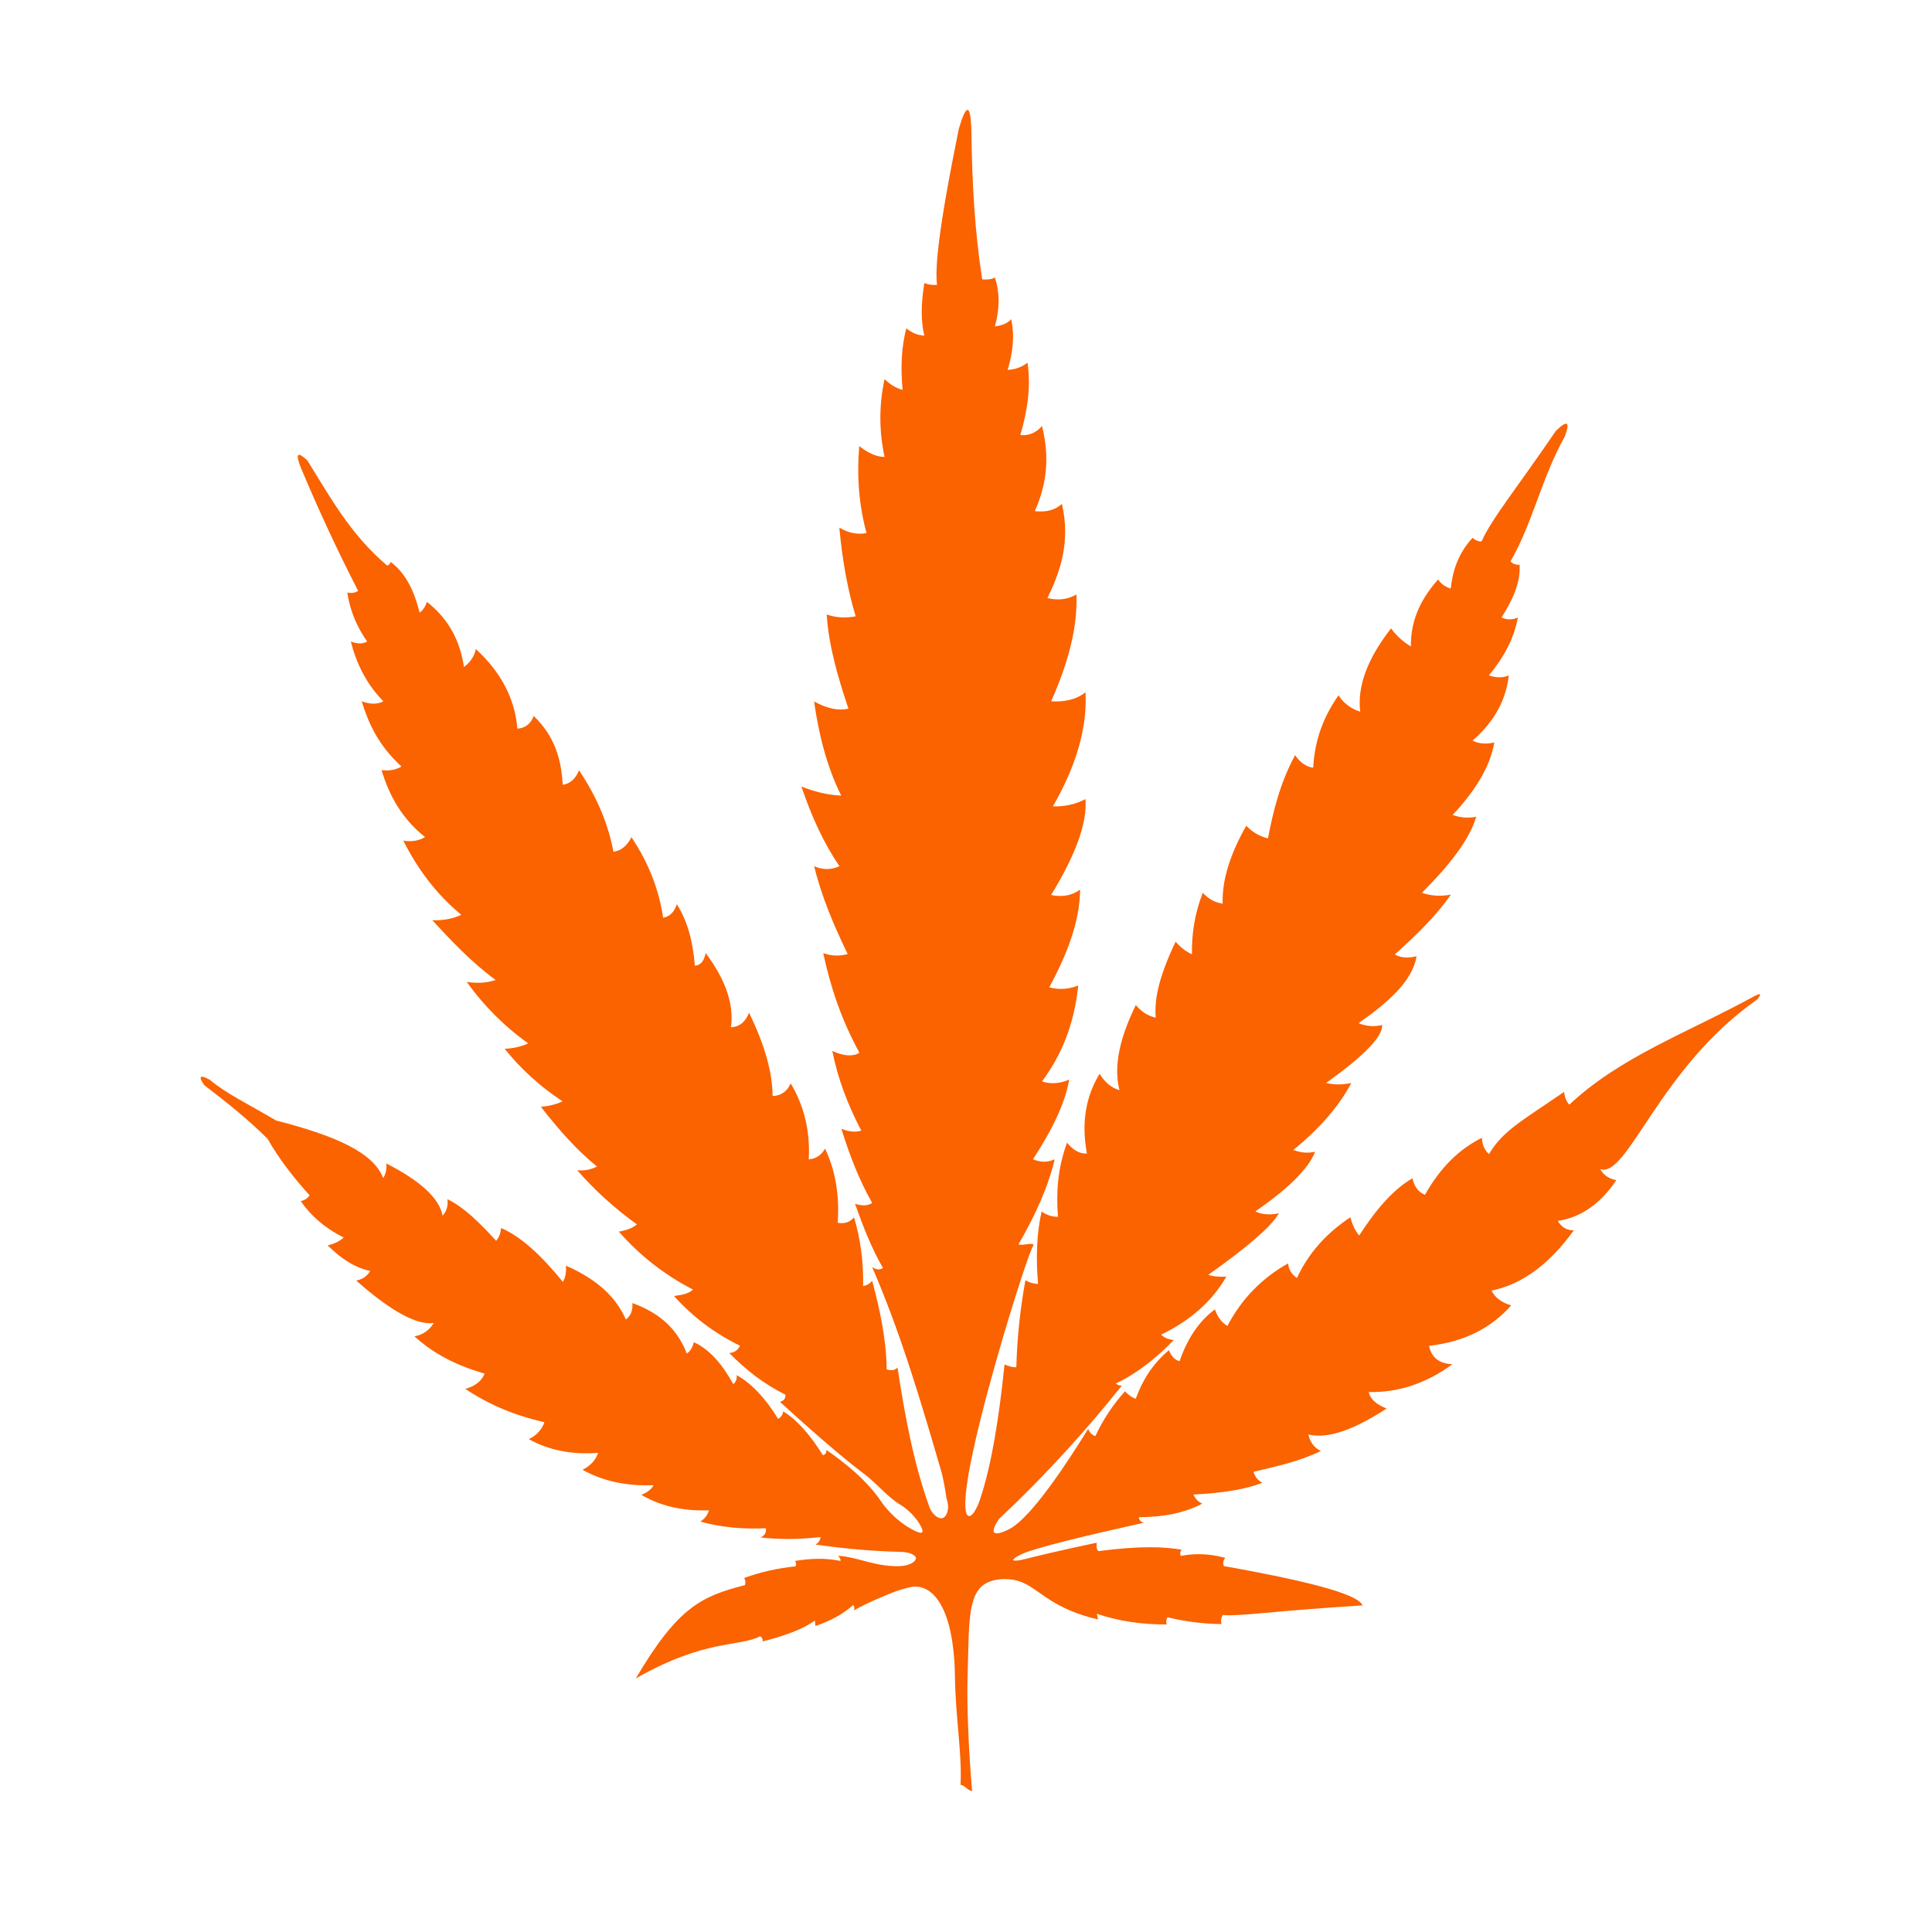 <svg xmlns="http://www.w3.org/2000/svg" xmlns:xlink="http://www.w3.org/1999/xlink" id="Cannabis_leaf" x="0px" y="0px" viewBox="0 0 2000 2000" style="enable-background:new 0 0 2000 2000;" xml:space="preserve"> <style type="text/css"> .st0{display:none;fill:#FFFFFF;} .st1{fill-rule:evenodd;clip-rule:evenodd;fill:#FB6200;} </style> <rect id="Background" class="st0" width="2000" height="2000"></rect> <path id="Cannabis" class="st1" d="M1816.5,1031c-70.6,38.7-138.8,62.7-191.9,112.5c-3.1-3.1-4.9-7.5-5.4-13.2 c-44.8,30.7-63.8,40.6-77.8,64.5c-4.8-4.5-7.2-10.2-7.3-17c-22.9,11.4-42.9,30.3-59,59.1c-7.1-3.1-11.3-8.9-12.9-17.1 c-19.7,11.2-37.9,32.4-55.2,59.2c-4.2-5-7.2-11.3-9.1-18.9c-24.7,16.4-43.4,37.1-55.3,62.9c-5.5-3.8-8.6-8.8-9.2-15.1 c-27.3,15.3-48.2,36.9-62.8,64.7c-6.2-3.7-10.3-9.6-12.9-17.1c-16,11.7-28.3,29.5-36.6,53.6c-4.7-1.1-8.4-4.9-11.1-11.4 c-18.2,15.5-27.8,32.6-34.3,50.3c-3.9-1.3-7.6-3.9-11.1-7.7c-12.4,13.7-22.7,29.1-30.7,46.4c-3.4-1.2-6-3.6-7.4-7.6 c-18.5,30-57.8,91.2-81.3,103.6c-3.7,2-13.5,6.6-16,3.7c-2.4-2.8,3.1-11.2,5-14c22.8-21.4,46.4-45.2,70.4-71.5 c20.7-22.7,39.5-44.9,56.6-66.4c-2.3,0-4.3-0.8-6.1-2.3c22.2-10.6,41.8-26.2,60-45c-5.6-0.6-10-2.4-13.1-5.6 c30.1-14.5,52.7-34.4,67.5-60c-7.9,0.4-14-0.3-18.7-1.9c39.7-28.1,65.2-49.8,73.1-63.7c-9.4,2-17.5,1.3-24.4-1.9 c33-22.9,55-43.8,61.9-61.8c-7.8,1.7-15.3,1-22.5-1.9c27.5-22.4,47.4-45.5,60-69.3c-9.1,2-17.8,1.9-26.2,0 c41.2-29.4,58.7-48.6,58.1-60c-8.8,2.1-16.9,1.2-24.4-1.9c29.9-21.1,55.7-43.1,60-69.3c-9.1,2.3-16.6,1.6-22.5-1.9 c22.5-20,43.1-40.4,58.1-61.9c-11.7,2.2-21.5,1.1-30-1.9c27.7-27.8,49.1-54.5,56.2-78.7c-8.8,1.7-16.9,0.9-24.4-1.9 c23.6-25.2,38.9-50.2,43.1-75c-8.8,2-16.3,1.3-22.5-1.9c23.7-20.6,34.7-43.3,37.5-67.5c-6.6,2.8-13.5,2.4-20.6,0 c15.1-18.2,26-37.9,30-60c-6,2.7-11.6,2.5-16.9,0c11.4-18,19.8-36.1,18.7-54.4c-4.4-0.1-7.5-1.3-9.4-3.7 c23.2-40.4,32.2-86.5,56.2-129.3c5.4-14.7,3.2-17.9-9.4-5.6c-38.2,56.3-66.3,90.5-76.8,114.3c-3,0.2-6.1-1-9.4-3.7 c-15.2,16.7-20.5,34.4-22.5,52.5c-5.5-1.7-9.9-4.7-13.1-9.4c-21.2,23.7-28.5,46.7-28.1,69.3c-8.3-4.9-15.2-11.2-20.6-18.7 c-24.6,31.5-35.1,60.2-31.9,86.2c-9.2-2.9-16.8-8.2-22.5-16.9c-18.7,26.7-24.8,51.3-26.2,75c-7.7-1.2-13.9-5.8-18.7-13.1 c-15.3,28.3-22.6,57.2-28.1,86.2c-9-2.2-16.4-6.7-22.5-13.1c-18.4,32.5-25.1,58.6-24.4,80.6c-7.3-0.9-14.3-4.3-20.6-11.2 c-8.8,22.6-11.5,43.5-11.2,63.7c-6.3-2.9-11.9-7.2-16.9-13.1c-19.1,40.2-21.9,61.8-20.6,78.7c-8-1.8-14.9-6.1-20.6-13.1 c-18.8,38.4-22.5,66.4-16.9,88.1c-8.2-2.2-15-7.9-20.6-16.9c-14,22.9-19.2,50-13.1,82.5c-6.6,0.4-13.4-2.4-20.6-11.2 c-10.1,27.4-11.2,52.5-9.4,76.8c-6.2-0.2-11.9-1.8-16.9-5.6c-5.4,23.5-5.9,48.8-3.7,75c-4.4-0.1-8.8-1.3-13.1-3.8 c-5.5,30.1-8.6,60.1-9.4,90c-3.5,0.4-8.1-1.1-12.2-2.8c-5.7,55-13.4,104.1-25.5,140.1c-2.8,8.3-7.9,18-11.8,16.7 c-3.8-1.3-3.4-12.3-3.2-17c2.8-59.3,63.4-252.1,69.9-262.2c3.3-5.3-11.2,0-15-1.9c17.1-29.5,30.6-58.9,37.5-88.1 c-8.1,3.7-15.4,2.9-22.5,0c21-32,33.6-59.5,37.5-82.5c-9.9,4.3-19.2,4.8-28.1,1.9c19-25.7,33.1-57,37.5-99.3 c-9.9,3.9-19.9,4.6-30,1.9c18.5-34.4,31.7-68.3,31.9-101.2c-8.1,6-17.9,8.1-30,5.6c23.8-39,37.6-73.1,35.6-99.3 c-10.5,5.6-21.8,7.9-33.7,7.5c23.9-41.6,35.7-81.1,33.7-118.1c-9.4,7.6-21.6,10.2-35.6,9.4c18.3-40.9,27.6-78,26.2-110.6 c-8.9,5.2-19,6.4-30,3.7c14-28.6,23.8-59.1,15-97.5c-7,6.5-16.5,8.9-28.1,7.5c11.8-26,15.9-54.8,7.5-88.1c-6.1,7-13.6,10.2-22.5,9.4 c7.2-24.3,11.2-49.1,7.5-75c-5.8,4.6-12.7,7.1-20.6,7.5c5.2-17.1,7.5-34.4,3.7-52.5c-3.8,4.4-9.7,6.6-16.9,7.5 c5.1-18.2,5.1-35.1,0-50.6c-3.3,1.8-7.7,2.4-13.1,1.9c-7.6-47.9-10.6-99.8-11.2-153.7c-0.9-30.1-5.7-27.3-13.1-1.9 C970.5,242,968,278.4,970,294.9c-4.7,0.4-9.1-0.3-13.1-1.9c-3.6,21.7-3.7,39.9,0,54.4c-6.8-0.2-13-2.9-18.7-7.5 c-4.9,18.9-6.1,40.2-3.8,63.7c-7.3-1.9-13.4-5.9-18.7-11.2c-5.8,26.9-5.8,53.8,0,80.6c-8,0.1-16.8-3.8-26.2-11.2 c-2.7,31.6-0.2,61.5,7.5,90c-9.3,1.9-18.6,0-28.1-5.6c3,33.4,8.5,64.1,16.9,91.8c-10.2,1.9-20.2,1.6-30-1.9 c2,32.3,11.9,66.1,22.5,97.5c-10.1,2.4-21.9,0.1-35.6-7.5c4.9,33.7,12.8,66.6,28.1,97.5c-14-0.6-27.7-4-41.2-9.4 c10.3,30.5,23,58.5,39.4,82.5c-8.3,3.8-17.1,4-26.2,0c7.9,32.2,20.8,62.2,34.7,90.9c-7.8,2.2-16.1,2.3-25.3-0.9 c7.2,33.4,18,67.5,37.5,103.1c-6.5,4.1-15.8,3.7-28.1-1.9c5.6,28.3,15.9,55.7,30,82.5c-6.3,2-13.2,1.1-20.6-1.9 c8.4,27.1,18.4,53.2,31.9,76.8c-5.3,3.4-10.7,2.9-17.8,0.9c8.2,22.9,17,45.9,29,66.5c-4.4,2.4-6.9,1.4-11.2-0.9 c30.8,71.3,51.6,143.2,72.2,213.7c2,8.9,3.6,17.6,4.9,26.3c3.6,10.1-0.1,18.6-4.4,19.8c-3.7,1-9.4-2.9-12.8-9.7 c-17.2-46.9-26-96.4-33.7-146.2c-2.8,2.9-6.6,3.4-11.2,1.9c-0.5-32.8-7.3-62.5-15-91.8c-2.1,2.8-5.2,4.7-9.4,5.6 c0.5-26.3-3-49.8-9.4-71.2c-4.2,4.9-9.7,7-16.9,5.6c2-29.1-2.6-54.6-13.1-76.8c-3.6,6.5-9,10.5-16.9,11.2 c1.7-30.9-5.5-56.6-18.7-78.7c-3.7,8.5-10.1,12.8-18.7,13.1c-0.2-23.4-7.4-51.5-24.4-86.2c-3.6,9.2-9.6,14.6-18.7,15 c3.3-24-5.9-49.7-26.2-76.8c-1.8,9.1-5.8,12.8-11.2,13.1c-1.9-24.7-7.6-46.4-18.7-63.7c-2.3,7.7-6.8,12.6-14.1,14.1 c-4.5-30.3-15.8-58-32.8-83.4c-4.7,9.1-11,14.1-18.7,15c-5.2-28.1-16.7-56.2-35.6-84.3c-3.7,9.3-9.5,13.9-16.9,15 c-1.3-25.8-8.1-50.3-30-71.2c-3.1,8.2-8.8,12.5-16.9,13.1c-2.6-30.9-16.8-58.4-43.1-82.5c-0.6,4.9-4.1,12.7-12.2,18.7 c-3.9-26.2-15.2-49.3-38.4-67.5c-1.6,5.1-4.1,8.8-7.5,11.2c-5.4-21.4-13.7-40.3-30-52.5c-0.6,2.1-1.9,3.3-3.7,3.7 c-38.1-32.3-59.1-71.1-82.5-108.7c-9.7-9.2-12.5-7.8-7.5,5.6c17.8,42.9,37.8,86,60,129.3c-2.9,2.2-6.8,2.6-11.2,1.9 c3.1,20.1,10.6,36.4,20.6,50.6c-4.7,2.7-10.4,2.5-16.9,0c6.4,25.5,17.9,45.9,33.7,61.9c-6,3.2-13.4,3.3-22.5,0 c7.1,22.8,17.2,45.5,41.2,67.5c-6.4,3.7-13.3,4.7-20.6,3.7c8,26.9,21.6,50.8,45,69.3c-6.3,3.9-13.8,5.1-22.5,3.7 c15.1,30.1,34.8,56,60,76.8c-8.9,4.2-18.9,6-30,5.6c20.2,21.9,40.7,43.6,65.6,61.9c-9.7,3.2-19.7,3.6-30,1.9 c16.9,23.6,37.7,45.1,63.7,63.7c-7.2,3.4-15.4,5.2-24.4,5.6c16.5,20.5,36.2,38.8,60,54.4c-6.8,3.2-14.4,5-22.5,5.6 c18.4,23.7,37.5,45.2,58.1,61.9c-6.7,3.3-13.6,4.7-20.6,3.7c18.3,20.9,38.9,39.6,61.9,56.2c-4.4,3.8-10.8,6.1-18.7,7.5 c21.6,24.6,47.2,44.7,76.8,60c-5.6,5-12.7,5.5-19.7,6.6c19.1,21.3,41.8,38.6,68.4,51.5c-2.5,4.8-6.2,7.3-11.2,7.5 c16.7,17,35.5,32,58.1,43.1c0.5,4.1-1.7,6.4-5.6,7.5c45.7,41.7,71.6,62.9,87.2,74.6c13.4,10.1,24,24,38.4,32.5 c0,0,11.5,6.8,19.1,19.6c1.2,2,3.9,6.7,2.5,8.3c-1.4,1.5-5.9-0.7-7.5-1.5c-22.4-10.8-35.1-30.6-35.1-30.6 c-8.8-13.1-24.8-31.2-56.6-53.2c0.1,0.3,0.4,2.2-0.9,3.9c-0.6,0.8-1.5,1.3-2.6,1.7c-13.5-21.8-27.2-36.9-41.1-45.4 c-0.5,3.3-2,5.9-5.3,7.7c-13.6-22.1-28-37-42.9-45.3c0.6,4.7-1.5,7.6-3.4,9.5c-11.9-21.5-25.4-36.7-41-43.5 c-1.2,5.5-3.8,9.4-7.3,11.7c-8.4-22.2-24.6-40.9-56.3-52.3c0.6,7-1.3,13-6.7,17.1c-9.5-21.7-27.9-40.9-62.1-55.8 c0.6,6.4-0.3,12-3.1,16.8c-21.5-26.4-42.8-46.7-64-55.8c-0.5,5.4-2.1,9.9-5.1,13.3c-16.7-18.4-33.4-34.9-50.4-43.1 c0.8,6.6-0.8,12.3-5,17.1c-3.5-18.4-23.6-36.4-58.3-54.1c0.5,5.8-0.5,10.9-3.2,15.1c-10.4-26.6-49.2-43.7-111-59.6 c-28.1-16.7-51.6-27.8-68.8-42.3c-10.5-5.6-11.6-3-5.4,5.8c23.1,17.6,45.6,35.6,65.6,55.6c11.5,20.4,26.5,39.7,43.4,58.4 c-1.9,3-4.9,5-9.2,6c10.4,15,24.8,27.8,44.5,37.7c-4.1,3.7-9.5,6.5-16.6,8.1c14.1,14.1,28.7,23.3,44.1,26.5c-3.3,5.3-8,8.8-14.6,9.9 c35.9,31.7,62.8,46.5,80.4,43.9c-4.3,6.9-10.5,12.1-20.1,13.9c16.1,14.4,36.5,28,72.7,38.6c-3,7.1-9,12.7-20,15.8 c21.3,14.2,46.8,26.4,81.9,34.5c-2.7,7.5-7.9,13.5-16.2,17.5c20.4,11.3,44.2,16.3,71.8,14.2c-2.7,7.5-7.9,13.5-16.2,17.5 c21,11.7,45.5,17.1,73.7,16c-2.4,4.1-6.4,7.5-12.8,9.9c19.1,11.4,42.3,17,70,16.1c-1.5,5-4.5,8.9-8.9,11.6c21.3,6,44,8.1,67.8,6.9 c0.7,4-0.8,7.2-5.3,9.6c17.8,2,38,2.2,61.9-0.4c-0.3,3.2-1.8,5.9-5.3,7.7c30.6,4.4,60,6.9,88.2,7.6c9.1,0,15.7,3.4,15.9,6.4 c0.2,3.1-5.8,8.1-17.4,8.4c-25.5,0.5-42.4-9.4-63.2-10.8c2,2,2.8,4.1,2.5,5.4c-14.7-3.1-30.5-2.8-47.2,0c1.3,1.6,1.6,3.4,0.7,5.6 c-17.7,1.7-35.4,5.6-53.3,12c1.3,1.8,1.8,4.1,0.9,7.4c-44.7,11.5-69.3,22.4-113,96.6c72.7-41.4,106.9-32.2,128.8-43.7 c2.1,1.6,2.9,3.3,2.5,5.4c25.1-6.3,42.9-13.5,54-21.6l0.7,5.6c16.3-5.5,29.2-12.8,38.9-21.7c1.5,1.6,1.8,3.5,0.7,5.6 c8.6-4.7,18.4-9.6,29.6-14.1c5.4-2.2,15.8-7.3,30.1-10.2c20.5-3.4,44.1,18.1,45.1,94.2c0.5,39.9,7.6,80.8,5.7,110.6 c4.6,0.6,7.5,5.9,12,6.5c-3.7-43.4-5.5-90.3-4.7-116.9c1.7-55-0.4-86.9,18.8-98c9.2-5.3,20.5-4.6,23.6-4.4 c18,1.1,27.4,11.9,44.8,22.6c10.4,6.4,26,14.1,47.9,19c-0.2-0.9-0.5-2-0.7-3c-0.2-1-0.3-1.9-0.5-2.8c22.9,7.7,47,11.2,72.3,11 c-1-3-0.5-5.4,0.9-7.4c19.3,4.7,37.8,6.9,55.8,7c-0.9-3.4-0.4-6.5,1.2-9.3c17.7,1.5,51.3-4.2,144.8-10c-4-9.8-40.3-22.3-143.6-40.7 c-1.2-3.5-0.5-6.2,1.5-8.5c-16.2-4.4-31.5-4.9-46-2c-1.2-2.2-0.7-4.3,0.8-6.5c-18.5-3.1-42.9-4.1-86.1,1.5c-1.9-1.4-2.3-4.6-1.7-8.7 c-16.9,3.5-34.1,7.3-51.6,11.4c-8.9,2.1-17.6,4.2-26.2,6.4c-4.1,0.7-8.5,1.3-8.8,0.2c-0.4-1.3,5.1-4.3,7-5.3 c12.8-7,77.5-22.1,128.5-33.4c-3.2-0.6-5-2.6-5.5-5.7c22.7-0.1,44.9-3.2,65.8-14c-4.1-1.8-7.2-4.9-9.2-9.5 c30.8-1.4,54.4-5.5,71.4-12.1c-4.8-2.6-7.7-6.4-9.2-11.4c23.4-5.6,47-10.5,69.7-21.5c-7.4-3.8-11.3-9.7-12.9-17.1 c21.5,5.1,49.5-6.4,81-26.9c-10.5-4.2-17-9.7-18.5-17.1c31,0.8,59.8-9.2,86.6-28.7c-15.2-0.9-22-8.2-24.1-19.1 c37.4-4.2,64.9-19.1,85-41.9c-9.4-2.7-16.5-7.5-20.4-15.3c32.8-6.6,60.9-28.6,85.3-62.5c-7.2,0.4-12.7-3-16.7-9.6 c23.8-3.6,44.1-17.6,60.6-42.2c-7.5-1.5-13.2-5.1-16.7-11.5c28.4,10.1,60.9-104.8,162.8-175.7 C1824.4,1027.7,1821.7,1028.5,1816.5,1031z"></path> </svg>